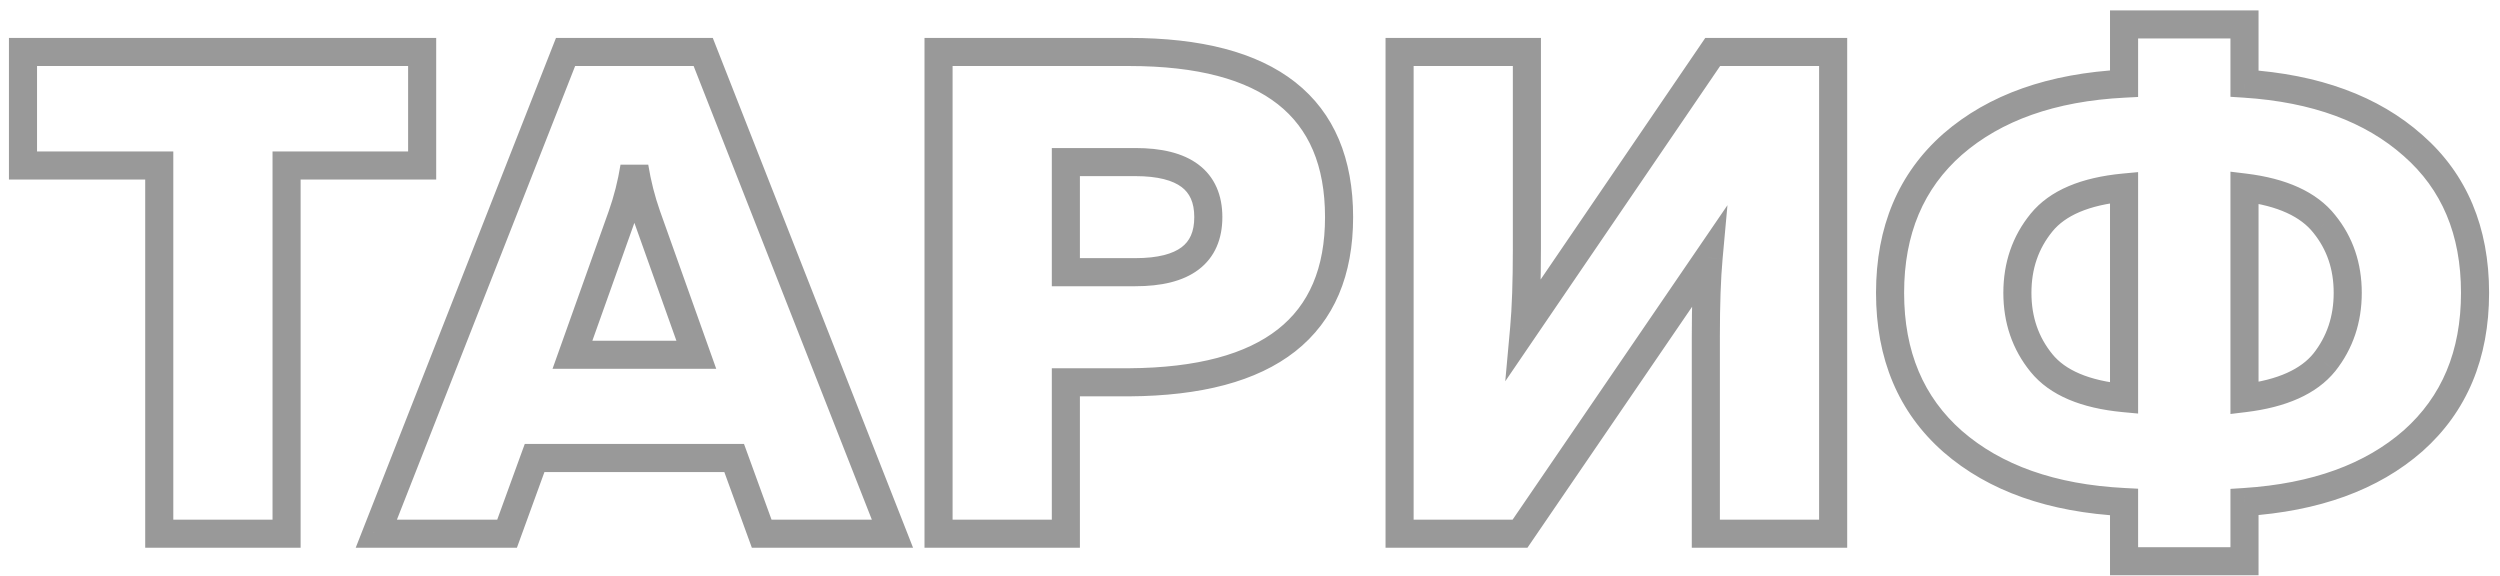 <?xml version="1.0" encoding="UTF-8"?> <svg xmlns="http://www.w3.org/2000/svg" width="178" height="41" viewBox="0 0 178 41" fill="none"> <path opacity="0.54" d="M1.637 3.7V2.7H0.637V3.7H1.637ZM30.057 3.7H31.057V2.7H30.057V3.7ZM30.057 11.785V12.785H31.057V11.785H30.057ZM20.404 11.785V10.785H19.404V11.785H20.404ZM20.404 38V39H21.404V38H20.404ZM11.339 38H10.339V39H11.339V38ZM11.339 11.785H12.339V10.785H11.339V11.785ZM1.637 11.785H0.637V12.785H1.637V11.785ZM1.637 4.7H30.057V2.7H1.637V4.7ZM29.057 3.7V11.785H31.057V3.7H29.057ZM30.057 10.785H20.404V12.785H30.057V10.785ZM19.404 11.785V38H21.404V11.785H19.404ZM20.404 37H11.339V39H20.404V37ZM12.339 38V11.785H10.339V38H12.339ZM11.339 10.785H1.637V12.785H11.339V10.785ZM2.637 11.785V3.7H0.637V11.785H2.637ZM36.103 38V39H36.804L37.043 38.342L36.103 38ZM26.793 38L25.862 37.634L25.326 39H26.793V38ZM40.268 3.7V2.7H39.587L39.337 3.334L40.268 3.7ZM50.068 3.7L50.999 3.334L50.75 2.7H50.068V3.7ZM63.543 38V39H65.01L64.474 37.634L63.543 38ZM54.233 38L53.293 38.342L53.533 39H54.233V38ZM52.273 32.61L53.213 32.268L52.974 31.61H52.273V32.61ZM38.063 32.61V31.61H37.363L37.123 32.268L38.063 32.61ZM44.286 15.362L45.228 15.698L45.229 15.695L44.286 15.362ZM40.758 25.26L39.816 24.924L39.34 26.26H40.758V25.26ZM49.578 25.26V26.26H50.996L50.52 24.924L49.578 25.26ZM46.05 15.362L45.107 15.695L45.108 15.698L46.05 15.362ZM45.168 11.883L46.155 11.723H44.181L45.168 11.883ZM36.103 37H26.793V39H36.103V37ZM27.724 38.366L41.199 4.066L39.337 3.334L25.862 37.634L27.724 38.366ZM40.268 4.7H50.068V2.7H40.268V4.7ZM49.137 4.066L62.612 38.366L64.474 37.634L50.999 3.334L49.137 4.066ZM63.543 37H54.233V39H63.543V37ZM55.173 37.658L53.213 32.268L51.333 32.952L53.293 38.342L55.173 37.658ZM52.273 31.61H38.063V33.61H52.273V31.61ZM37.123 32.268L35.163 37.658L37.043 38.342L39.003 32.952L37.123 32.268ZM43.344 15.026L39.816 24.924L41.7 25.596L45.228 15.698L43.344 15.026ZM40.758 26.26H49.578V24.26H40.758V26.26ZM50.52 24.924L46.992 15.026L45.108 15.698L48.636 25.596L50.52 24.924ZM46.993 15.029C46.622 13.977 46.342 12.875 46.155 11.723L44.181 12.043C44.386 13.308 44.695 14.526 45.107 15.695L46.993 15.029ZM44.181 11.723C43.994 12.875 43.715 13.977 43.343 15.029L45.229 15.695C45.642 14.526 45.95 13.308 46.155 12.043L44.181 11.723ZM66.824 3.7V2.7H65.824V3.7H66.824ZM80.397 27.22L80.397 28.22L80.403 28.22L80.397 27.22ZM75.889 27.22V26.22H74.889V27.22H75.889ZM75.889 38V39H76.889V38H75.889ZM66.824 38H65.824V39H66.824V38ZM75.889 11.54V10.54H74.889V11.54H75.889ZM75.889 19.38H74.889V20.38H75.889V19.38ZM66.824 4.7H80.397V2.7H66.824V4.7ZM80.397 4.7C85.275 4.7 88.748 5.664 90.987 7.426C93.18 9.152 94.342 11.767 94.342 15.46H96.342C96.342 11.313 95.012 8.048 92.224 5.854C89.481 3.696 85.483 2.7 80.397 2.7V4.7ZM94.342 15.46C94.342 19.118 93.183 21.718 90.987 23.445C88.746 25.209 85.269 26.188 80.39 26.22L80.403 28.22C85.488 28.187 89.484 27.173 92.224 25.017C95.01 22.824 96.342 19.577 96.342 15.46H94.342ZM80.397 26.22H75.889V28.22H80.397V26.22ZM74.889 27.22V38H76.889V27.22H74.889ZM75.889 37H66.824V39H75.889V37ZM67.824 38V3.7H65.824V38H67.824ZM80.838 20.38C82.666 20.38 84.22 20.04 85.336 19.198C86.504 18.316 87.032 17.008 87.032 15.46H85.032C85.032 16.525 84.694 17.177 84.131 17.602C83.515 18.067 82.472 18.38 80.838 18.38V20.38ZM87.032 15.46C87.032 13.912 86.504 12.604 85.336 11.722C84.22 10.88 82.666 10.54 80.838 10.54V12.54C82.472 12.54 83.515 12.853 84.131 13.318C84.694 13.743 85.032 14.395 85.032 15.46H87.032ZM80.838 10.54H75.889V12.54H80.838V10.54ZM74.889 11.54V19.38H76.889V11.54H74.889ZM75.889 20.38H80.838V18.38H75.889V20.38ZM130.52 38V39H131.52V38H130.52ZM121.455 38H120.455V39H121.455V38ZM121.651 18.351L122.647 18.442L122.995 14.611L120.825 17.787L121.651 18.351ZM108.225 38V39H108.753L109.051 38.564L108.225 38ZM99.65 38H98.65V39H99.65V38ZM99.65 3.7V2.7H98.65V3.7H99.65ZM108.715 3.7H109.715V2.7H108.715V3.7ZM108.519 23.398L107.523 23.308L107.174 27.147L109.345 23.961L108.519 23.398ZM121.945 3.7V2.7H121.416L121.119 3.137L121.945 3.7ZM130.52 3.7H131.52V2.7H130.52V3.7ZM130.52 37H121.455V39H130.52V37ZM122.455 38V23.986H120.455V38H122.455ZM122.455 23.986C122.455 21.681 122.52 19.836 122.647 18.442L120.655 18.261C120.521 19.74 120.455 21.652 120.455 23.986H122.455ZM120.825 17.787L107.399 37.436L109.051 38.564L122.477 18.915L120.825 17.787ZM108.225 37H99.65V39H108.225V37ZM100.65 38V3.7H98.65V38H100.65ZM99.65 4.7H108.715V2.7H99.65V4.7ZM107.715 3.7V17.714H109.715V3.7H107.715ZM107.715 17.714C107.715 20.052 107.65 21.913 107.523 23.308L109.515 23.488C109.649 22.008 109.715 20.08 109.715 17.714H107.715ZM109.345 23.961L122.771 4.263L121.119 3.137L107.693 22.835L109.345 23.961ZM121.945 4.7H130.52V2.7H121.945V4.7ZM129.52 3.7V38H131.52V3.7H129.52ZM159.808 39.96V40.96H160.808V39.96H159.808ZM151.233 39.96H150.233V40.96H151.233V39.96ZM151.233 35.746H152.233V34.796L151.284 34.747L151.233 35.746ZM139.032 31.434L138.372 32.185L138.376 32.189L139.032 31.434ZM139.032 10.266L138.376 9.511L138.372 9.515L139.032 10.266ZM151.233 5.954L151.284 6.953L152.233 6.904V5.954H151.233ZM151.233 1.74V0.74H150.233V1.74H151.233ZM159.808 1.74H160.808V0.74H159.808V1.74ZM159.808 5.954H158.808V6.892L159.744 6.952L159.808 5.954ZM171.813 10.364L171.149 11.111L171.154 11.116L171.813 10.364ZM171.813 31.385L172.473 32.137L172.478 32.132L171.813 31.385ZM159.808 35.746L159.744 34.748L158.808 34.808V35.746H159.808ZM145.353 15.852L146.129 16.483L146.129 16.483L145.353 15.852ZM145.353 25.848L146.129 25.217L146.129 25.217L145.353 25.848ZM151.233 28.347L151.14 29.343L152.233 29.445V28.347H151.233ZM151.233 13.353H152.233V12.255L151.14 12.357L151.233 13.353ZM159.808 13.353L159.929 12.36L158.808 12.224V13.353H159.808ZM159.808 28.347H158.808V29.476L159.929 29.34L159.808 28.347ZM165.492 25.799L166.27 26.428L166.277 26.419L165.492 25.799ZM165.492 15.95L164.708 16.57L164.715 16.579L165.492 15.95ZM159.808 38.96H151.233V40.96H159.808V38.96ZM152.233 39.96V35.746H150.233V39.96H152.233ZM151.284 34.747C146.314 34.494 142.481 33.108 139.688 30.679L138.376 32.189C141.594 34.986 145.896 36.475 151.182 36.745L151.284 34.747ZM139.692 30.683C136.964 28.284 135.573 25.044 135.573 20.85H133.573C133.573 25.541 135.156 29.357 138.372 32.185L139.692 30.683ZM135.573 20.85C135.573 16.656 136.964 13.416 139.692 11.017L138.372 9.515C135.156 12.343 133.573 16.159 133.573 20.85H135.573ZM139.688 11.021C142.481 8.592 146.314 7.206 151.284 6.953L151.182 4.955C145.896 5.225 141.594 6.713 138.376 9.511L139.688 11.021ZM152.233 5.954V1.74H150.233V5.954H152.233ZM151.233 2.74H159.808V0.74H151.233V2.74ZM158.808 1.74V5.954H160.808V1.74H158.808ZM159.744 6.952C164.65 7.268 168.418 8.684 171.149 11.111L172.478 9.617C169.328 6.817 165.093 5.293 159.873 4.956L159.744 6.952ZM171.154 11.116C173.848 13.481 175.223 16.687 175.223 20.85H177.223C177.223 16.193 175.658 12.408 172.473 9.612L171.154 11.116ZM175.223 20.85C175.223 25.013 173.848 28.238 171.149 30.638L172.478 32.132C175.658 29.305 177.223 25.507 177.223 20.85H175.223ZM171.154 30.634C168.423 33.03 164.653 34.431 159.744 34.748L159.873 36.744C165.09 36.407 169.324 34.901 172.473 32.136L171.154 30.634ZM158.808 35.746V39.96H160.808V35.746H158.808ZM144.578 15.221C143.279 16.816 142.638 18.709 142.638 20.85H144.638C144.638 19.137 145.14 17.698 146.129 16.483L144.578 15.221ZM142.638 20.85C142.638 22.991 143.279 24.884 144.578 26.479L146.129 25.217C145.14 24.002 144.638 22.563 144.638 20.85H142.638ZM144.578 26.479C145.963 28.181 148.237 29.069 151.14 29.343L151.327 27.351C148.676 27.102 147.03 26.325 146.129 25.217L144.578 26.479ZM152.233 28.347V13.353H150.233V28.347H152.233ZM151.14 12.357C148.237 12.631 145.963 13.519 144.578 15.221L146.129 16.483C147.03 15.376 148.676 14.598 151.327 14.349L151.14 12.357ZM158.808 13.353V28.347H160.808V13.353H158.808ZM159.929 29.34C162.733 28.998 164.927 28.086 166.269 26.428L164.715 25.17C163.836 26.256 162.241 27.043 159.687 27.354L159.929 29.34ZM166.277 26.419C167.535 24.827 168.158 22.956 168.158 20.85H166.158C166.158 22.534 165.67 23.961 164.708 25.179L166.277 26.419ZM168.158 20.85C168.158 18.744 167.535 16.884 166.269 15.321L164.715 16.579C165.671 17.76 166.158 19.166 166.158 20.85H168.158ZM166.277 15.33C164.936 13.634 162.739 12.703 159.929 12.36L159.687 14.346C162.235 14.656 163.827 15.457 164.708 16.57L166.277 15.33Z" fill="#434343"></path> </svg> 